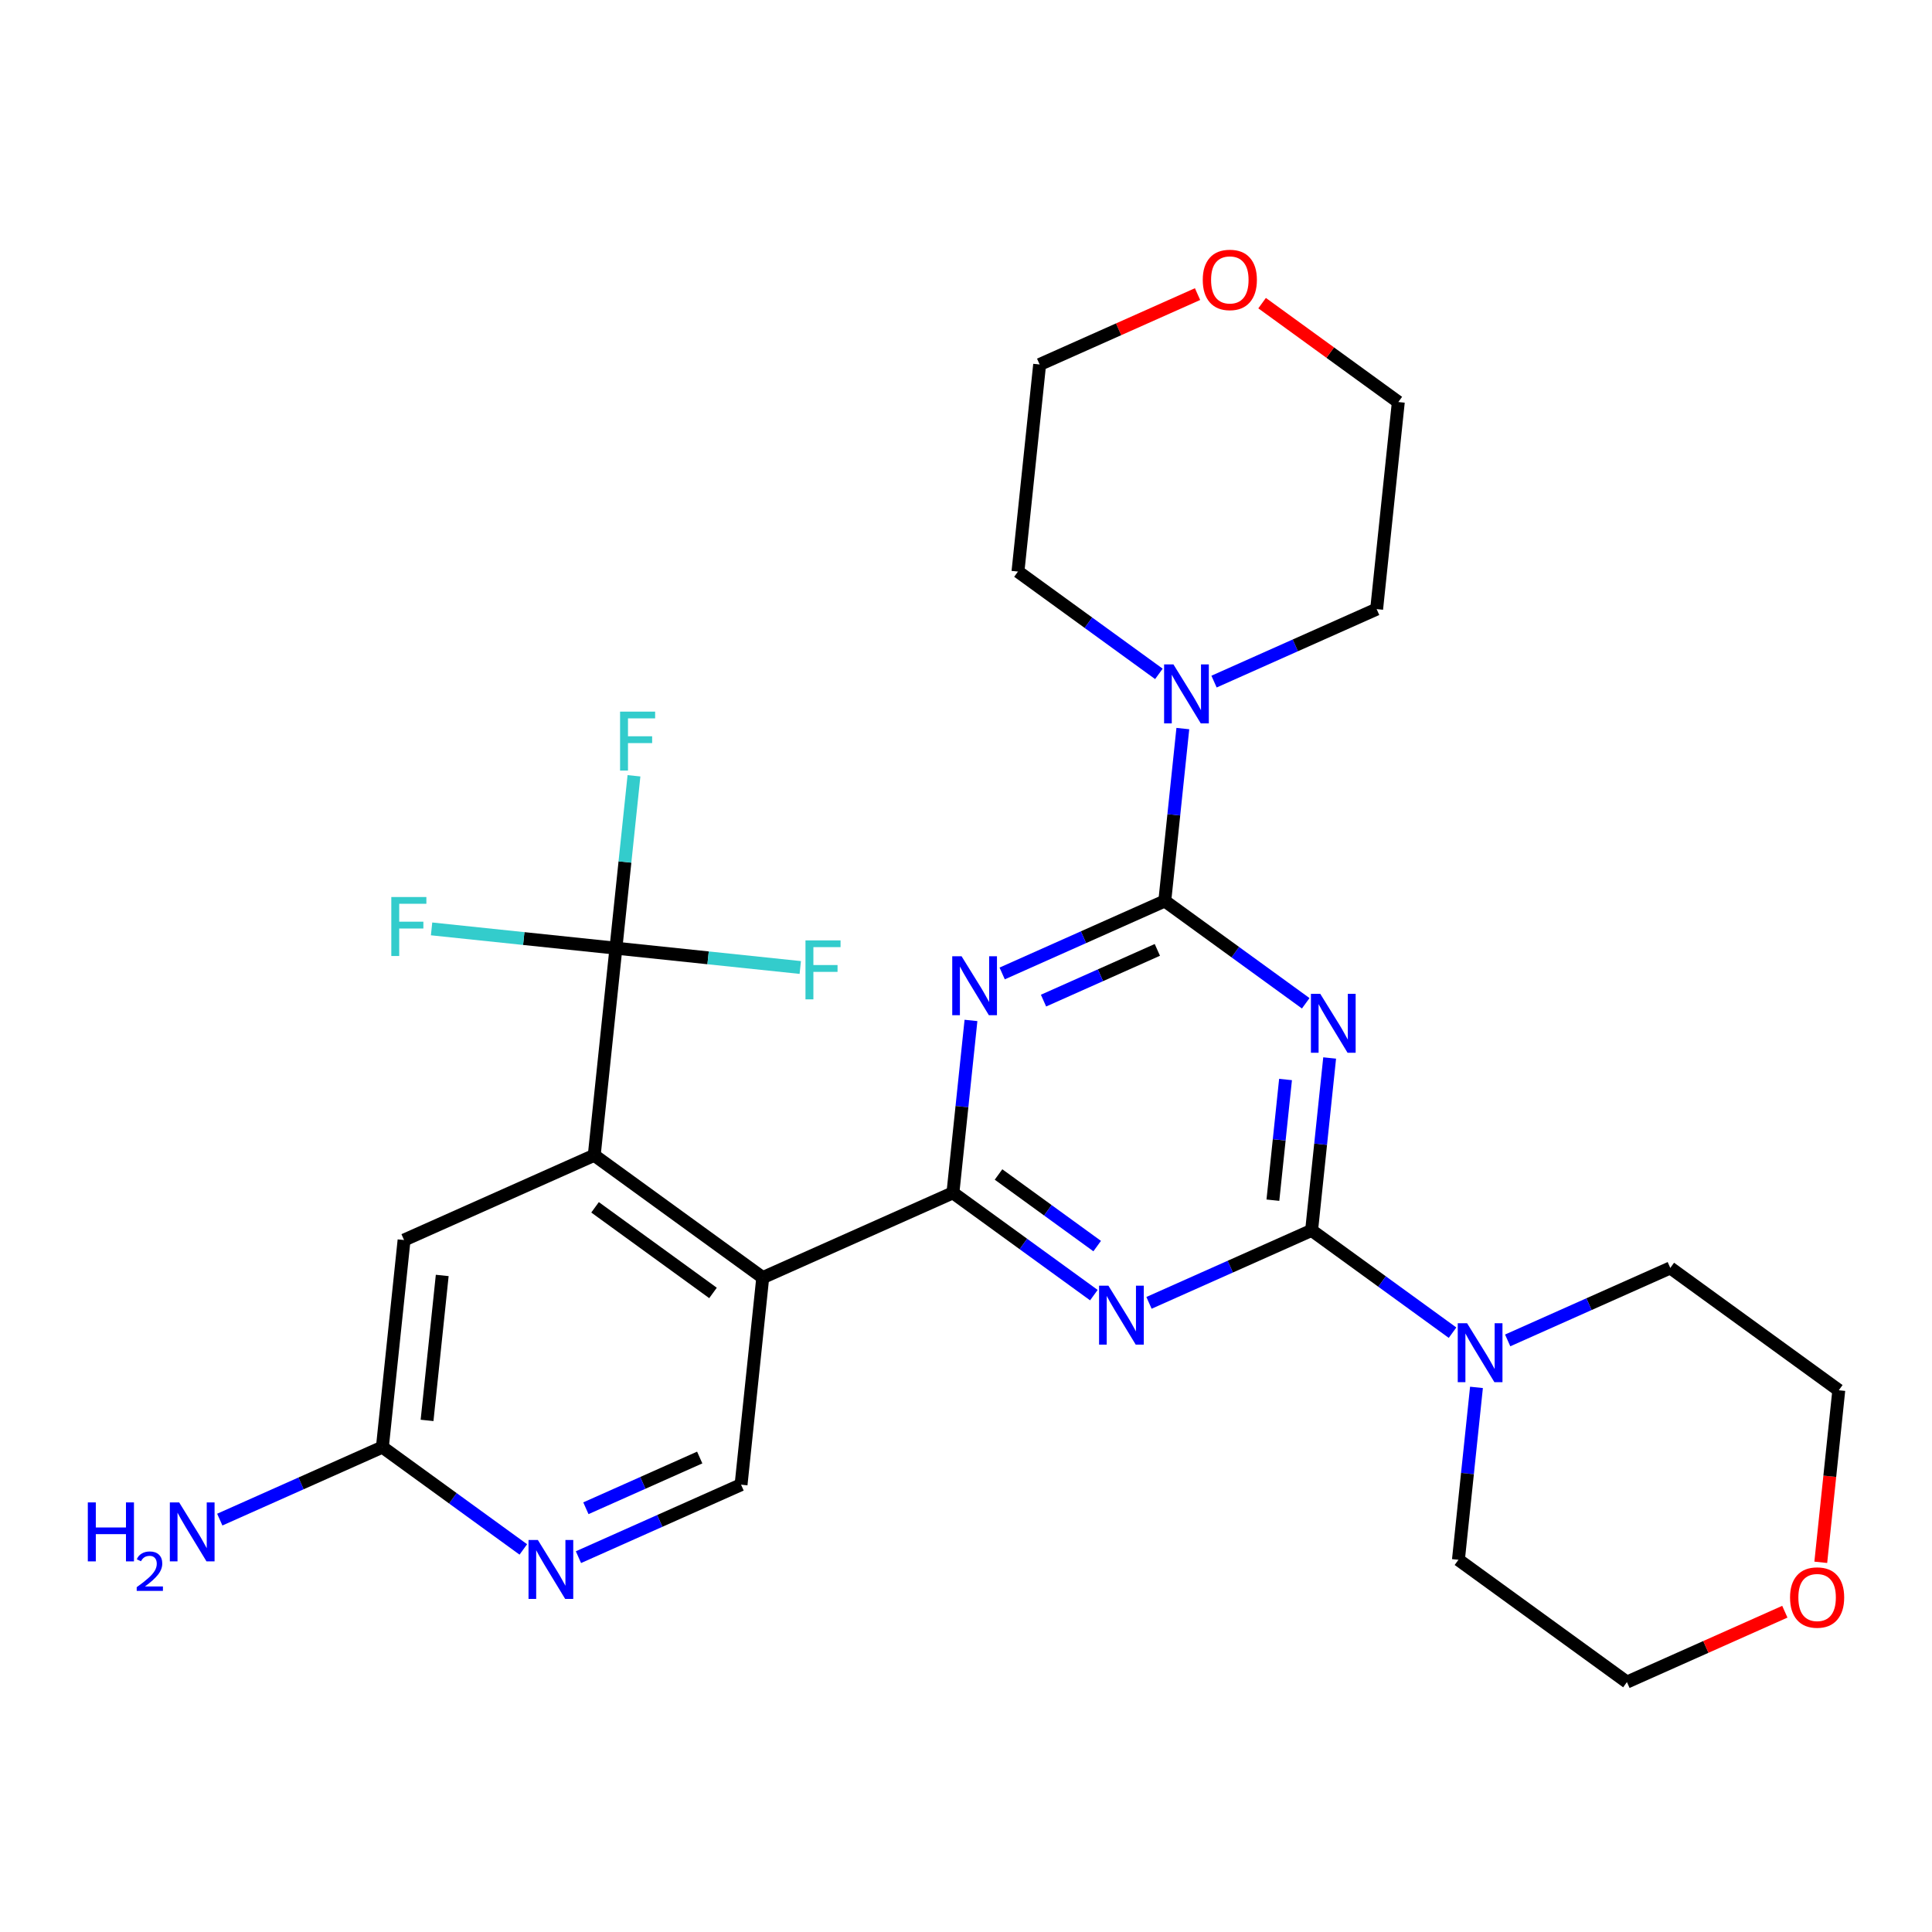 <?xml version='1.0' encoding='iso-8859-1'?>
<svg version='1.1' baseProfile='full'
              xmlns='http://www.w3.org/2000/svg'
                      xmlns:rdkit='http://www.rdkit.org/xml'
                      xmlns:xlink='http://www.w3.org/1999/xlink'
                  xml:space='preserve'
width='300px' height='300px' viewBox='0 0 300 300'>
<!-- END OF HEADER -->
<rect style='opacity:1.0;fill:#FFFFFF;stroke:none' width='300' height='300' x='0' y='0'> </rect>
<rect style='opacity:1.0;fill:#FFFFFF;stroke:none' width='300' height='300' x='0' y='0'> </rect>
<path class='bond-0 atom-0 atom-1' d='M 34.126,235.965 L 46.751,230.337' style='fill:none;fill-rule:evenodd;stroke:#0000FF;stroke-width:2.0px;stroke-linecap:butt;stroke-linejoin:miter;stroke-opacity:1' />
<path class='bond-0 atom-0 atom-1' d='M 46.751,230.337 L 59.376,224.71' style='fill:none;fill-rule:evenodd;stroke:#000000;stroke-width:2.0px;stroke-linecap:butt;stroke-linejoin:miter;stroke-opacity:1' />
<path class='bond-1 atom-1 atom-2' d='M 59.376,224.71 L 62.743,192.554' style='fill:none;fill-rule:evenodd;stroke:#000000;stroke-width:2.0px;stroke-linecap:butt;stroke-linejoin:miter;stroke-opacity:1' />
<path class='bond-1 atom-1 atom-2' d='M 66.313,220.56 L 68.669,198.05' style='fill:none;fill-rule:evenodd;stroke:#000000;stroke-width:2.0px;stroke-linecap:butt;stroke-linejoin:miter;stroke-opacity:1' />
<path class='bond-28 atom-28 atom-1' d='M 81.26,240.596 L 70.319,232.653' style='fill:none;fill-rule:evenodd;stroke:#0000FF;stroke-width:2.0px;stroke-linecap:butt;stroke-linejoin:miter;stroke-opacity:1' />
<path class='bond-28 atom-28 atom-1' d='M 70.319,232.653 L 59.376,224.71' style='fill:none;fill-rule:evenodd;stroke:#000000;stroke-width:2.0px;stroke-linecap:butt;stroke-linejoin:miter;stroke-opacity:1' />
<path class='bond-2 atom-2 atom-3' d='M 62.743,192.554 L 92.274,179.391' style='fill:none;fill-rule:evenodd;stroke:#000000;stroke-width:2.0px;stroke-linecap:butt;stroke-linejoin:miter;stroke-opacity:1' />
<path class='bond-3 atom-3 atom-4' d='M 92.274,179.391 L 95.64,147.235' style='fill:none;fill-rule:evenodd;stroke:#000000;stroke-width:2.0px;stroke-linecap:butt;stroke-linejoin:miter;stroke-opacity:1' />
<path class='bond-7 atom-3 atom-8' d='M 92.274,179.391 L 118.439,198.384' style='fill:none;fill-rule:evenodd;stroke:#000000;stroke-width:2.0px;stroke-linecap:butt;stroke-linejoin:miter;stroke-opacity:1' />
<path class='bond-7 atom-3 atom-8' d='M 92.4,187.473 L 110.715,200.768' style='fill:none;fill-rule:evenodd;stroke:#000000;stroke-width:2.0px;stroke-linecap:butt;stroke-linejoin:miter;stroke-opacity:1' />
<path class='bond-4 atom-4 atom-5' d='M 95.64,147.235 L 97.041,133.85' style='fill:none;fill-rule:evenodd;stroke:#000000;stroke-width:2.0px;stroke-linecap:butt;stroke-linejoin:miter;stroke-opacity:1' />
<path class='bond-4 atom-4 atom-5' d='M 97.041,133.85 L 98.443,120.465' style='fill:none;fill-rule:evenodd;stroke:#33CCCC;stroke-width:2.0px;stroke-linecap:butt;stroke-linejoin:miter;stroke-opacity:1' />
<path class='bond-5 atom-4 atom-6' d='M 95.64,147.235 L 81.328,145.737' style='fill:none;fill-rule:evenodd;stroke:#000000;stroke-width:2.0px;stroke-linecap:butt;stroke-linejoin:miter;stroke-opacity:1' />
<path class='bond-5 atom-4 atom-6' d='M 81.328,145.737 L 67.015,144.238' style='fill:none;fill-rule:evenodd;stroke:#33CCCC;stroke-width:2.0px;stroke-linecap:butt;stroke-linejoin:miter;stroke-opacity:1' />
<path class='bond-6 atom-4 atom-7' d='M 95.64,147.235 L 109.953,148.733' style='fill:none;fill-rule:evenodd;stroke:#000000;stroke-width:2.0px;stroke-linecap:butt;stroke-linejoin:miter;stroke-opacity:1' />
<path class='bond-6 atom-4 atom-7' d='M 109.953,148.733 L 124.266,150.232' style='fill:none;fill-rule:evenodd;stroke:#33CCCC;stroke-width:2.0px;stroke-linecap:butt;stroke-linejoin:miter;stroke-opacity:1' />
<path class='bond-8 atom-8 atom-9' d='M 118.439,198.384 L 147.97,185.222' style='fill:none;fill-rule:evenodd;stroke:#000000;stroke-width:2.0px;stroke-linecap:butt;stroke-linejoin:miter;stroke-opacity:1' />
<path class='bond-26 atom-8 atom-27' d='M 118.439,198.384 L 115.072,230.541' style='fill:none;fill-rule:evenodd;stroke:#000000;stroke-width:2.0px;stroke-linecap:butt;stroke-linejoin:miter;stroke-opacity:1' />
<path class='bond-9 atom-9 atom-10' d='M 147.97,185.222 L 158.912,193.165' style='fill:none;fill-rule:evenodd;stroke:#000000;stroke-width:2.0px;stroke-linecap:butt;stroke-linejoin:miter;stroke-opacity:1' />
<path class='bond-9 atom-9 atom-10' d='M 158.912,193.165 L 169.854,201.108' style='fill:none;fill-rule:evenodd;stroke:#0000FF;stroke-width:2.0px;stroke-linecap:butt;stroke-linejoin:miter;stroke-opacity:1' />
<path class='bond-9 atom-9 atom-10' d='M 155.051,182.372 L 162.711,187.932' style='fill:none;fill-rule:evenodd;stroke:#000000;stroke-width:2.0px;stroke-linecap:butt;stroke-linejoin:miter;stroke-opacity:1' />
<path class='bond-9 atom-9 atom-10' d='M 162.711,187.932 L 170.37,193.492' style='fill:none;fill-rule:evenodd;stroke:#0000FF;stroke-width:2.0px;stroke-linecap:butt;stroke-linejoin:miter;stroke-opacity:1' />
<path class='bond-29 atom-26 atom-9' d='M 150.772,158.452 L 149.371,171.837' style='fill:none;fill-rule:evenodd;stroke:#0000FF;stroke-width:2.0px;stroke-linecap:butt;stroke-linejoin:miter;stroke-opacity:1' />
<path class='bond-29 atom-26 atom-9' d='M 149.371,171.837 L 147.97,185.222' style='fill:none;fill-rule:evenodd;stroke:#000000;stroke-width:2.0px;stroke-linecap:butt;stroke-linejoin:miter;stroke-opacity:1' />
<path class='bond-10 atom-10 atom-11' d='M 178.416,202.307 L 191.041,196.68' style='fill:none;fill-rule:evenodd;stroke:#0000FF;stroke-width:2.0px;stroke-linecap:butt;stroke-linejoin:miter;stroke-opacity:1' />
<path class='bond-10 atom-10 atom-11' d='M 191.041,196.68 L 203.666,191.052' style='fill:none;fill-rule:evenodd;stroke:#000000;stroke-width:2.0px;stroke-linecap:butt;stroke-linejoin:miter;stroke-opacity:1' />
<path class='bond-11 atom-11 atom-12' d='M 203.666,191.052 L 214.608,198.995' style='fill:none;fill-rule:evenodd;stroke:#000000;stroke-width:2.0px;stroke-linecap:butt;stroke-linejoin:miter;stroke-opacity:1' />
<path class='bond-11 atom-11 atom-12' d='M 214.608,198.995 L 225.55,206.938' style='fill:none;fill-rule:evenodd;stroke:#0000FF;stroke-width:2.0px;stroke-linecap:butt;stroke-linejoin:miter;stroke-opacity:1' />
<path class='bond-17 atom-11 atom-18' d='M 203.666,191.052 L 205.067,177.668' style='fill:none;fill-rule:evenodd;stroke:#000000;stroke-width:2.0px;stroke-linecap:butt;stroke-linejoin:miter;stroke-opacity:1' />
<path class='bond-17 atom-11 atom-18' d='M 205.067,177.668 L 206.468,164.283' style='fill:none;fill-rule:evenodd;stroke:#0000FF;stroke-width:2.0px;stroke-linecap:butt;stroke-linejoin:miter;stroke-opacity:1' />
<path class='bond-17 atom-11 atom-18' d='M 197.655,186.364 L 198.636,176.994' style='fill:none;fill-rule:evenodd;stroke:#000000;stroke-width:2.0px;stroke-linecap:butt;stroke-linejoin:miter;stroke-opacity:1' />
<path class='bond-17 atom-11 atom-18' d='M 198.636,176.994 L 199.617,167.625' style='fill:none;fill-rule:evenodd;stroke:#0000FF;stroke-width:2.0px;stroke-linecap:butt;stroke-linejoin:miter;stroke-opacity:1' />
<path class='bond-12 atom-12 atom-13' d='M 229.267,215.432 L 227.866,228.817' style='fill:none;fill-rule:evenodd;stroke:#0000FF;stroke-width:2.0px;stroke-linecap:butt;stroke-linejoin:miter;stroke-opacity:1' />
<path class='bond-12 atom-12 atom-13' d='M 227.866,228.817 L 226.464,242.202' style='fill:none;fill-rule:evenodd;stroke:#000000;stroke-width:2.0px;stroke-linecap:butt;stroke-linejoin:miter;stroke-opacity:1' />
<path class='bond-30 atom-17 atom-12' d='M 259.362,196.883 L 246.737,202.51' style='fill:none;fill-rule:evenodd;stroke:#000000;stroke-width:2.0px;stroke-linecap:butt;stroke-linejoin:miter;stroke-opacity:1' />
<path class='bond-30 atom-17 atom-12' d='M 246.737,202.51 L 234.112,208.138' style='fill:none;fill-rule:evenodd;stroke:#0000FF;stroke-width:2.0px;stroke-linecap:butt;stroke-linejoin:miter;stroke-opacity:1' />
<path class='bond-13 atom-13 atom-14' d='M 226.464,242.202 L 252.629,261.195' style='fill:none;fill-rule:evenodd;stroke:#000000;stroke-width:2.0px;stroke-linecap:butt;stroke-linejoin:miter;stroke-opacity:1' />
<path class='bond-14 atom-14 atom-15' d='M 252.629,261.195 L 264.889,255.731' style='fill:none;fill-rule:evenodd;stroke:#000000;stroke-width:2.0px;stroke-linecap:butt;stroke-linejoin:miter;stroke-opacity:1' />
<path class='bond-14 atom-14 atom-15' d='M 264.889,255.731 L 277.149,250.266' style='fill:none;fill-rule:evenodd;stroke:#FF0000;stroke-width:2.0px;stroke-linecap:butt;stroke-linejoin:miter;stroke-opacity:1' />
<path class='bond-15 atom-15 atom-16' d='M 282.73,242.594 L 284.128,229.235' style='fill:none;fill-rule:evenodd;stroke:#FF0000;stroke-width:2.0px;stroke-linecap:butt;stroke-linejoin:miter;stroke-opacity:1' />
<path class='bond-15 atom-15 atom-16' d='M 284.128,229.235 L 285.527,215.877' style='fill:none;fill-rule:evenodd;stroke:#000000;stroke-width:2.0px;stroke-linecap:butt;stroke-linejoin:miter;stroke-opacity:1' />
<path class='bond-16 atom-16 atom-17' d='M 285.527,215.877 L 259.362,196.883' style='fill:none;fill-rule:evenodd;stroke:#000000;stroke-width:2.0px;stroke-linecap:butt;stroke-linejoin:miter;stroke-opacity:1' />
<path class='bond-18 atom-18 atom-19' d='M 202.752,155.789 L 191.81,147.846' style='fill:none;fill-rule:evenodd;stroke:#0000FF;stroke-width:2.0px;stroke-linecap:butt;stroke-linejoin:miter;stroke-opacity:1' />
<path class='bond-18 atom-18 atom-19' d='M 191.81,147.846 L 180.867,139.903' style='fill:none;fill-rule:evenodd;stroke:#000000;stroke-width:2.0px;stroke-linecap:butt;stroke-linejoin:miter;stroke-opacity:1' />
<path class='bond-19 atom-19 atom-20' d='M 180.867,139.903 L 182.269,126.518' style='fill:none;fill-rule:evenodd;stroke:#000000;stroke-width:2.0px;stroke-linecap:butt;stroke-linejoin:miter;stroke-opacity:1' />
<path class='bond-19 atom-19 atom-20' d='M 182.269,126.518 L 183.67,113.133' style='fill:none;fill-rule:evenodd;stroke:#0000FF;stroke-width:2.0px;stroke-linecap:butt;stroke-linejoin:miter;stroke-opacity:1' />
<path class='bond-25 atom-19 atom-26' d='M 180.867,139.903 L 168.242,145.53' style='fill:none;fill-rule:evenodd;stroke:#000000;stroke-width:2.0px;stroke-linecap:butt;stroke-linejoin:miter;stroke-opacity:1' />
<path class='bond-25 atom-19 atom-26' d='M 168.242,145.53 L 155.617,151.158' style='fill:none;fill-rule:evenodd;stroke:#0000FF;stroke-width:2.0px;stroke-linecap:butt;stroke-linejoin:miter;stroke-opacity:1' />
<path class='bond-25 atom-19 atom-26' d='M 179.712,147.497 L 170.875,151.437' style='fill:none;fill-rule:evenodd;stroke:#000000;stroke-width:2.0px;stroke-linecap:butt;stroke-linejoin:miter;stroke-opacity:1' />
<path class='bond-25 atom-19 atom-26' d='M 170.875,151.437 L 162.037,155.376' style='fill:none;fill-rule:evenodd;stroke:#0000FF;stroke-width:2.0px;stroke-linecap:butt;stroke-linejoin:miter;stroke-opacity:1' />
<path class='bond-20 atom-20 atom-21' d='M 188.515,105.839 L 201.14,100.211' style='fill:none;fill-rule:evenodd;stroke:#0000FF;stroke-width:2.0px;stroke-linecap:butt;stroke-linejoin:miter;stroke-opacity:1' />
<path class='bond-20 atom-20 atom-21' d='M 201.14,100.211 L 213.765,94.584' style='fill:none;fill-rule:evenodd;stroke:#000000;stroke-width:2.0px;stroke-linecap:butt;stroke-linejoin:miter;stroke-opacity:1' />
<path class='bond-31 atom-25 atom-20' d='M 158.069,88.753 L 169.011,96.696' style='fill:none;fill-rule:evenodd;stroke:#000000;stroke-width:2.0px;stroke-linecap:butt;stroke-linejoin:miter;stroke-opacity:1' />
<path class='bond-31 atom-25 atom-20' d='M 169.011,96.696 L 179.953,104.639' style='fill:none;fill-rule:evenodd;stroke:#0000FF;stroke-width:2.0px;stroke-linecap:butt;stroke-linejoin:miter;stroke-opacity:1' />
<path class='bond-21 atom-21 atom-22' d='M 213.765,94.584 L 217.131,62.428' style='fill:none;fill-rule:evenodd;stroke:#000000;stroke-width:2.0px;stroke-linecap:butt;stroke-linejoin:miter;stroke-opacity:1' />
<path class='bond-22 atom-22 atom-23' d='M 217.131,62.428 L 206.555,54.75' style='fill:none;fill-rule:evenodd;stroke:#000000;stroke-width:2.0px;stroke-linecap:butt;stroke-linejoin:miter;stroke-opacity:1' />
<path class='bond-22 atom-22 atom-23' d='M 206.555,54.75 L 195.978,47.072' style='fill:none;fill-rule:evenodd;stroke:#FF0000;stroke-width:2.0px;stroke-linecap:butt;stroke-linejoin:miter;stroke-opacity:1' />
<path class='bond-23 atom-23 atom-24' d='M 185.955,45.668 L 173.695,51.133' style='fill:none;fill-rule:evenodd;stroke:#FF0000;stroke-width:2.0px;stroke-linecap:butt;stroke-linejoin:miter;stroke-opacity:1' />
<path class='bond-23 atom-23 atom-24' d='M 173.695,51.133 L 161.435,56.597' style='fill:none;fill-rule:evenodd;stroke:#000000;stroke-width:2.0px;stroke-linecap:butt;stroke-linejoin:miter;stroke-opacity:1' />
<path class='bond-24 atom-24 atom-25' d='M 161.435,56.597 L 158.069,88.753' style='fill:none;fill-rule:evenodd;stroke:#000000;stroke-width:2.0px;stroke-linecap:butt;stroke-linejoin:miter;stroke-opacity:1' />
<path class='bond-27 atom-27 atom-28' d='M 115.072,230.541 L 102.447,236.168' style='fill:none;fill-rule:evenodd;stroke:#000000;stroke-width:2.0px;stroke-linecap:butt;stroke-linejoin:miter;stroke-opacity:1' />
<path class='bond-27 atom-27 atom-28' d='M 102.447,236.168 L 89.822,241.795' style='fill:none;fill-rule:evenodd;stroke:#0000FF;stroke-width:2.0px;stroke-linecap:butt;stroke-linejoin:miter;stroke-opacity:1' />
<path class='bond-27 atom-27 atom-28' d='M 108.652,226.323 L 99.815,230.262' style='fill:none;fill-rule:evenodd;stroke:#000000;stroke-width:2.0px;stroke-linecap:butt;stroke-linejoin:miter;stroke-opacity:1' />
<path class='bond-27 atom-27 atom-28' d='M 99.815,230.262 L 90.977,234.201' style='fill:none;fill-rule:evenodd;stroke:#0000FF;stroke-width:2.0px;stroke-linecap:butt;stroke-linejoin:miter;stroke-opacity:1' />
<path  class='atom-0' d='M 13.636 233.294
L 14.878 233.294
L 14.878 237.187
L 19.56 237.187
L 19.56 233.294
L 20.801 233.294
L 20.801 242.451
L 19.56 242.451
L 19.56 238.222
L 14.878 238.222
L 14.878 242.451
L 13.636 242.451
L 13.636 233.294
' fill='#0000FF'/>
<path  class='atom-0' d='M 21.245 242.13
Q 21.467 241.558, 21.996 241.242
Q 22.525 240.918, 23.259 240.918
Q 24.173 240.918, 24.685 241.413
Q 25.197 241.908, 25.197 242.787
Q 25.197 243.683, 24.531 244.52
Q 23.874 245.356, 22.508 246.346
L 25.299 246.346
L 25.299 247.029
L 21.228 247.029
L 21.228 246.457
Q 22.355 245.655, 23.02 245.057
Q 23.695 244.46, 24.019 243.922
Q 24.343 243.384, 24.343 242.829
Q 24.343 242.249, 24.053 241.925
Q 23.763 241.6, 23.259 241.6
Q 22.773 241.6, 22.448 241.797
Q 22.124 241.993, 21.894 242.428
L 21.245 242.13
' fill='#0000FF'/>
<path  class='atom-0' d='M 27.821 233.294
L 30.822 238.144
Q 31.119 238.623, 31.598 239.489
Q 32.076 240.356, 32.102 240.407
L 32.102 233.294
L 33.318 233.294
L 33.318 242.451
L 32.063 242.451
L 28.843 237.148
Q 28.468 236.528, 28.067 235.816
Q 27.679 235.105, 27.563 234.885
L 27.563 242.451
L 26.373 242.451
L 26.373 233.294
L 27.821 233.294
' fill='#0000FF'/>
<path  class='atom-5' d='M 96.284 110.501
L 101.729 110.501
L 101.729 111.548
L 97.513 111.548
L 97.513 114.329
L 101.263 114.329
L 101.263 115.389
L 97.513 115.389
L 97.513 119.657
L 96.284 119.657
L 96.284 110.501
' fill='#33CCCC'/>
<path  class='atom-6' d='M 60.762 139.29
L 66.207 139.29
L 66.207 140.338
L 61.99 140.338
L 61.99 143.119
L 65.741 143.119
L 65.741 144.179
L 61.99 144.179
L 61.99 148.447
L 60.762 148.447
L 60.762 139.29
' fill='#33CCCC'/>
<path  class='atom-7' d='M 125.074 146.023
L 130.519 146.023
L 130.519 147.071
L 126.303 147.071
L 126.303 149.851
L 130.053 149.851
L 130.053 150.912
L 126.303 150.912
L 126.303 155.179
L 125.074 155.179
L 125.074 146.023
' fill='#33CCCC'/>
<path  class='atom-10' d='M 172.111 199.637
L 175.111 204.487
Q 175.409 204.965, 175.887 205.832
Q 176.366 206.698, 176.392 206.75
L 176.392 199.637
L 177.607 199.637
L 177.607 208.793
L 176.353 208.793
L 173.133 203.491
Q 172.757 202.87, 172.357 202.159
Q 171.969 201.448, 171.852 201.228
L 171.852 208.793
L 170.662 208.793
L 170.662 199.637
L 172.111 199.637
' fill='#0000FF'/>
<path  class='atom-12' d='M 227.807 205.468
L 230.807 210.317
Q 231.105 210.796, 231.583 211.662
Q 232.062 212.529, 232.088 212.581
L 232.088 205.468
L 233.303 205.468
L 233.303 214.624
L 232.049 214.624
L 228.829 209.322
Q 228.453 208.701, 228.053 207.99
Q 227.665 207.278, 227.548 207.058
L 227.548 214.624
L 226.358 214.624
L 226.358 205.468
L 227.807 205.468
' fill='#0000FF'/>
<path  class='atom-15' d='M 277.957 248.058
Q 277.957 245.86, 279.044 244.631
Q 280.13 243.403, 282.16 243.403
Q 284.191 243.403, 285.277 244.631
Q 286.364 245.86, 286.364 248.058
Q 286.364 250.283, 285.264 251.55
Q 284.165 252.805, 282.16 252.805
Q 280.143 252.805, 279.044 251.55
Q 277.957 250.296, 277.957 248.058
M 282.16 251.77
Q 283.557 251.77, 284.307 250.839
Q 285.07 249.895, 285.07 248.058
Q 285.07 246.261, 284.307 245.356
Q 283.557 244.437, 282.16 244.437
Q 280.764 244.437, 280.001 245.343
Q 279.251 246.248, 279.251 248.058
Q 279.251 249.908, 280.001 250.839
Q 280.764 251.77, 282.16 251.77
' fill='#FF0000'/>
<path  class='atom-18' d='M 205.008 154.318
L 208.009 159.168
Q 208.306 159.646, 208.785 160.513
Q 209.263 161.379, 209.289 161.431
L 209.289 154.318
L 210.505 154.318
L 210.505 163.475
L 209.25 163.475
L 206.03 158.172
Q 205.655 157.551, 205.254 156.84
Q 204.866 156.129, 204.75 155.909
L 204.75 163.475
L 203.56 163.475
L 203.56 154.318
L 205.008 154.318
' fill='#0000FF'/>
<path  class='atom-20' d='M 182.21 103.169
L 185.21 108.018
Q 185.508 108.497, 185.986 109.363
Q 186.465 110.23, 186.491 110.282
L 186.491 103.169
L 187.706 103.169
L 187.706 112.325
L 186.452 112.325
L 183.232 107.023
Q 182.856 106.402, 182.456 105.691
Q 182.068 104.979, 181.951 104.759
L 181.951 112.325
L 180.761 112.325
L 180.761 103.169
L 182.21 103.169
' fill='#0000FF'/>
<path  class='atom-23' d='M 186.763 43.46
Q 186.763 41.262, 187.85 40.033
Q 188.936 38.805, 190.967 38.805
Q 192.997 38.805, 194.083 40.033
Q 195.17 41.262, 195.17 43.46
Q 195.17 45.685, 194.07 46.952
Q 192.971 48.207, 190.967 48.207
Q 188.949 48.207, 187.85 46.952
Q 186.763 45.698, 186.763 43.46
M 190.967 47.172
Q 192.363 47.172, 193.113 46.241
Q 193.876 45.297, 193.876 43.46
Q 193.876 41.663, 193.113 40.758
Q 192.363 39.839, 190.967 39.839
Q 189.57 39.839, 188.807 40.745
Q 188.057 41.65, 188.057 43.46
Q 188.057 45.31, 188.807 46.241
Q 189.57 47.172, 190.967 47.172
' fill='#FF0000'/>
<path  class='atom-26' d='M 149.312 148.487
L 152.313 153.337
Q 152.61 153.816, 153.089 154.682
Q 153.567 155.549, 153.593 155.6
L 153.593 148.487
L 154.809 148.487
L 154.809 157.644
L 153.554 157.644
L 150.334 152.341
Q 149.959 151.721, 149.558 151.009
Q 149.17 150.298, 149.054 150.078
L 149.054 157.644
L 147.864 157.644
L 147.864 148.487
L 149.312 148.487
' fill='#0000FF'/>
<path  class='atom-28' d='M 83.517 239.125
L 86.518 243.975
Q 86.815 244.453, 87.294 245.32
Q 87.772 246.186, 87.798 246.238
L 87.798 239.125
L 89.014 239.125
L 89.014 248.281
L 87.759 248.281
L 84.539 242.979
Q 84.164 242.358, 83.763 241.647
Q 83.375 240.936, 83.259 240.716
L 83.259 248.281
L 82.069 248.281
L 82.069 239.125
L 83.517 239.125
' fill='#0000FF'/>
</svg>
